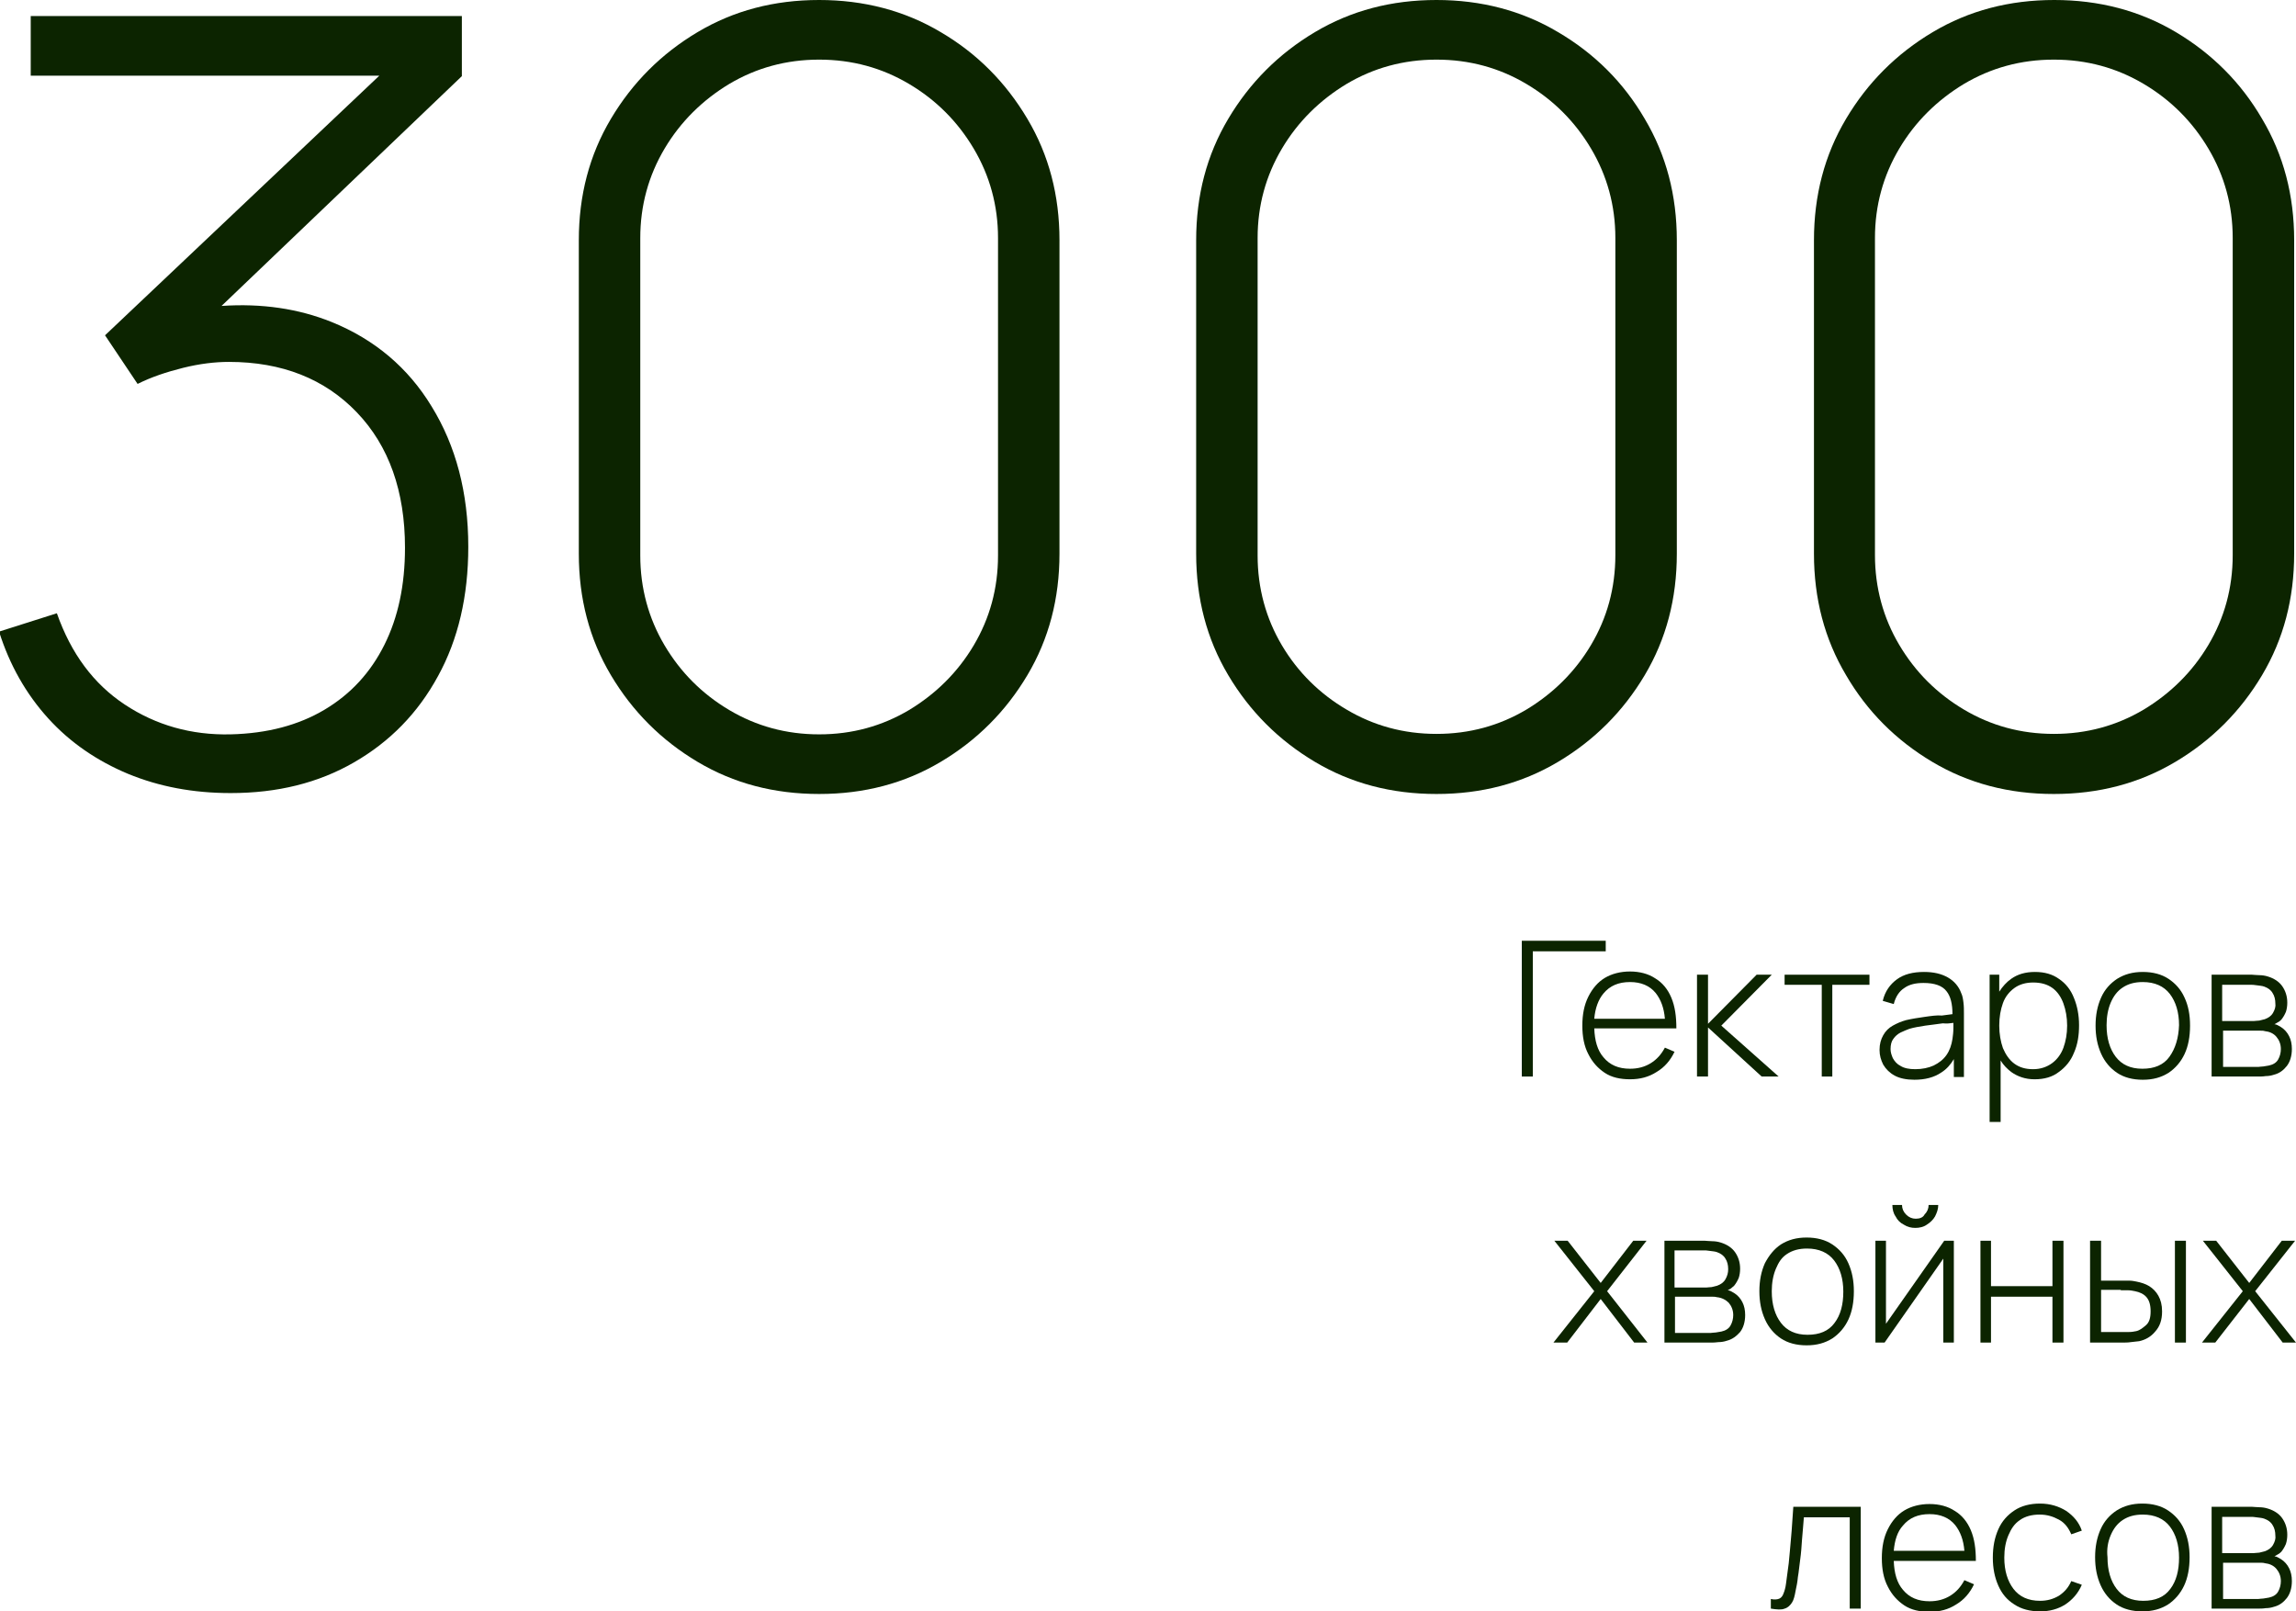 <?xml version="1.0" encoding="UTF-8"?> <!-- Generator: Adobe Illustrator 24.1.2, SVG Export Plug-In . SVG Version: 6.00 Build 0) --> <svg xmlns="http://www.w3.org/2000/svg" xmlns:xlink="http://www.w3.org/1999/xlink" id="Слой_1" x="0px" y="0px" viewBox="0 0 500.6 351.3" style="enable-background:new 0 0 500.6 351.3;" xml:space="preserve"> <style type="text/css"> .st0{fill:#CCCCCC;} .st1{opacity:0.5;} .st2{fill:none;stroke:#1D1D1B;stroke-width:1.435;} .st3{clip-path:url(#SVGID_2_);} .st4{clip-path:url(#SVGID_6_);fill:#009EE2;} .st5{clip-path:url(#SVGID_6_);fill:none;stroke:#1D1D1B;stroke-width:0.717;} .st6{fill:#009EE2;} .st7{clip-path:url(#SVGID_10_);} .st8{clip-path:url(#SVGID_14_);} .st9{fill:#95D5F6;} .st10{clip-path:url(#SVGID_18_);} .st11{clip-path:url(#SVGID_20_);} .st12{clip-path:url(#SVGID_24_);} .st13{clip-path:url(#SVGID_26_);} .st14{fill:none;stroke:#009EE2;stroke-width:2.511;} .st15{fill:none;stroke:#1D1D1B;stroke-width:0.717;} .st16{clip-path:url(#SVGID_32_);} .st17{clip-path:url(#SVGID_36_);fill:none;stroke:#1D1D1B;stroke-width:0.717;} .st18{clip-path:url(#SVGID_38_);} .st19{clip-path:url(#SVGID_42_);} .st20{clip-path:url(#SVGID_44_);} .st21{clip-path:url(#SVGID_48_);} .st22{clip-path:url(#SVGID_50_);} .st23{fill:none;stroke:#C94A94;stroke-width:0.717;stroke-dasharray:2.114,1.397;} .st24{fill:none;stroke:#C94A94;stroke-width:0.717;} .st25{fill:none;stroke:#FFFFFF;stroke-width:2.152;} .st26{fill:none;stroke:#FFFFFF;stroke-width:2.869;} .st27{fill:none;stroke:#1D1D1B;stroke-width:0.479;} .st28{clip-path:url(#SVGID_56_);} .st29{clip-path:url(#SVGID_58_);} .st30{fill:none;stroke:#1D1D1B;stroke-width:1.435;stroke-dasharray:4.085,2.651;} .st31{fill:none;stroke:#1D1D1B;stroke-width:1.435;stroke-dasharray:5.186,3.751;} .st32{fill:none;stroke:#1D1D1B;stroke-width:1.435;stroke-dasharray:4.629,3.195;} .st33{clip-path:url(#SVGID_62_);} .st34{clip-path:url(#SVGID_64_);} .st35{clip-path:url(#SVGID_68_);} .st36{clip-path:url(#SVGID_70_);} .st37{clip-path:url(#SVGID_74_);} .st38{clip-path:url(#SVGID_76_);} .st39{clip-path:url(#SVGID_80_);} .st40{fill:#34A665;} .st41{fill:none;stroke:#1D1D1B;stroke-width:0.287;} .st42{fill:#FFF38B;} .st43{fill:#283582;} .st44{clip-path:url(#SVGID_88_);} .st45{clip-path:url(#SVGID_90_);} .st46{fill:#FFFFFF;} .st47{clip-path:url(#SVGID_94_);} .st48{clip-path:url(#SVGID_96_);} .st49{clip-path:url(#SVGID_100_);} .st50{clip-path:url(#SVGID_102_);} .st51{fill:none;stroke:#FFFFFF;stroke-width:0.717;} .st52{fill:none;stroke:#009EE2;stroke-width:1.435;} .st53{fill:none;stroke:#009EE2;stroke-width:0.717;} .st54{fill:none;stroke:#FFF38B;stroke-width:0.717;} .st55{fill:none;stroke:#1D1D1B;stroke-width:0.359;} .st56{fill:#FFFFFF;stroke:#000000;stroke-width:0.75;stroke-linecap:round;stroke-linejoin:round;stroke-miterlimit:10;} .st57{opacity:0.44;} .st58{fill:none;stroke:#000000;stroke-width:0.1;stroke-miterlimit:10;} .st59{clip-path:url(#SVGID_106_);} .st60{fill:none;stroke:#000000;stroke-width:0.1;stroke-miterlimit:10;stroke-dasharray:6;} .st61{fill:none;stroke:#000000;stroke-width:0.3;stroke-miterlimit:10;} .st62{clip-path:url(#SVGID_108_);} .st63{fill:#0C2400;} .st64{clip-path:url(#SVGID_110_);} </style> <g> <g> <defs> <rect id="SVGID_107_" x="1014.7" y="-1458.9" transform="matrix(0.5 -0.866 0.866 0.5 1506.458 1136.646)" width="1445.6" height="1445.6"></rect> </defs> <clipPath id="SVGID_2_"> <use xlink:href="#SVGID_107_" style="overflow:visible;"></use> </clipPath> <g class="st3"> <g> <g> <line class="st60" x1="465.5" y1="21.7" x2="2440.1" y2="-507.6"></line> </g> <g> <line class="st60" x1="443.6" y1="59.6" x2="2418.2" y2="-469.7"></line> <line class="st60" x1="421.7" y1="97.6" x2="2396.3" y2="-431.7"></line> </g> </g> <g> <g> <line class="st60" x1="399.8" y1="135.5" x2="2374.4" y2="-393.8"></line> <line class="st60" x1="377.9" y1="173.4" x2="2352.5" y2="-355.9"></line> </g> <g> <line class="st60" x1="356" y1="211.4" x2="2330.6" y2="-317.9"></line> <line class="st60" x1="334.1" y1="249.3" x2="2308.7" y2="-280"></line> </g> </g> <g> <g> <line class="st60" x1="312.2" y1="287.3" x2="2286.8" y2="-242"></line> <line class="st60" x1="290.3" y1="325.2" x2="2264.9" y2="-204.1"></line> </g> <g> <line class="st60" x1="268.4" y1="363.1" x2="2243" y2="-166.2"></line> <line class="st60" x1="246.5" y1="401.1" x2="2221.1" y2="-128.2"></line> </g> </g> <g> <g> <line class="st60" x1="224.6" y1="439" x2="2199.2" y2="-90.3"></line> <line class="st60" x1="202.7" y1="476.9" x2="2177.3" y2="-52.4"></line> </g> <g> <line class="st60" x1="180.8" y1="514.9" x2="2155.4" y2="-14.4"></line> <line class="st60" x1="158.9" y1="552.8" x2="2133.5" y2="23.5"></line> </g> </g> <g> <line class="st60" x1="137" y1="590.8" x2="2111.6" y2="61.5"></line> <line class="st60" x1="115.1" y1="628.7" x2="2089.7" y2="99.4"></line> </g> <line class="st60" x1="93.2" y1="666.6" x2="2067.8" y2="137.3"></line> <line class="st60" x1="71.3" y1="704.6" x2="2045.9" y2="175.3"></line> <line class="st60" x1="49.4" y1="742.5" x2="2024" y2="213.2"></line> </g> <g class="st3"> </g> </g> </g> <g> <path class="st63" d="M72.3,70.2c-7.2-2.9-15.2-4.1-24-3.5l52.4-50.1V3.5H6.7v13h76L22.9,73.1L30,83.7c3-1.5,6.3-2.6,9.9-3.5 c3.6-0.9,7-1.3,10-1.3c11.6,0,20.9,3.7,27.9,11c7,7.3,10.5,17.2,10.5,29.5c0,8.2-1.5,15.2-4.5,21.2s-7.3,10.7-13,14.1 c-5.7,3.4-12.5,5.2-20.5,5.4c-8.6,0.2-16.3-2-23.1-6.5c-6.8-4.5-11.7-11.1-14.8-19.9l-12.6,4c2.3,7.3,5.9,13.6,10.7,18.9 c4.8,5.3,10.7,9.3,17.4,12.1c6.8,2.8,14.2,4.2,22.4,4.2c10.2,0,19.1-2.2,26.9-6.7c7.8-4.5,13.9-10.7,18.3-18.8 c4.4-8,6.6-17.4,6.6-28.2c0-11.8-2.7-22-8-30.6C89,80.2,81.7,74,72.3,70.2z"></path> <path class="st63" d="M205.1,7c-7.9-4.7-16.8-7-26.5-7c-9.8,0-18.6,2.3-26.5,7c-7.9,4.7-14.2,11-18.9,18.9c-4.7,7.9-7,16.7-7,26.5 v68.3c0,9.8,2.3,18.6,7,26.5c4.7,7.9,11,14.2,18.9,18.9c7.9,4.7,16.7,7,26.5,7c9.8,0,18.6-2.3,26.5-7c7.9-4.7,14.2-11,18.9-18.9 c4.7-7.9,7-16.7,7-26.5V52.4c0-9.8-2.3-18.6-7-26.5C219.3,18,213.1,11.7,205.1,7z M217.6,121.1c0,7.2-1.8,13.7-5.3,19.6 c-3.5,5.9-8.3,10.6-14.1,14.1c-5.9,3.5-12.4,5.3-19.6,5.3c-7.2,0-13.7-1.8-19.6-5.3c-5.9-3.5-10.6-8.2-14.1-14.1 c-3.5-5.9-5.3-12.5-5.3-19.6V51.9c0-7.1,1.8-13.6,5.3-19.5c3.5-5.9,8.3-10.6,14.1-14.1c5.9-3.5,12.4-5.3,19.6-5.3 c7.2,0,13.7,1.8,19.6,5.3c5.9,3.5,10.6,8.2,14.1,14.1c3.5,5.9,5.3,12.4,5.3,19.5V121.1z"></path> <path class="st63" d="M313.2,173.1c9.8,0,18.6-2.3,26.5-7c7.9-4.7,14.2-11,18.9-18.9c4.7-7.9,7-16.7,7-26.5V52.4 c0-9.8-2.3-18.6-7-26.5C354,18,347.7,11.7,339.7,7c-7.9-4.7-16.8-7-26.5-7c-9.8,0-18.6,2.3-26.5,7c-7.9,4.7-14.2,11-18.9,18.9 c-4.7,7.9-7,16.7-7,26.5v68.3c0,9.8,2.3,18.6,7,26.5c4.7,7.9,11,14.2,18.9,18.9C294.6,170.8,303.4,173.1,313.2,173.1z M279.5,140.7 c-3.5-5.9-5.3-12.5-5.3-19.6V51.9c0-7.1,1.8-13.6,5.3-19.5c3.5-5.9,8.3-10.6,14.1-14.1c5.9-3.5,12.4-5.3,19.6-5.3 c7.2,0,13.7,1.8,19.6,5.3c5.9,3.5,10.6,8.2,14.1,14.1c3.5,5.9,5.3,12.4,5.3,19.5v69.1c0,7.2-1.8,13.7-5.3,19.6 c-3.5,5.9-8.3,10.6-14.1,14.1c-5.9,3.5-12.4,5.3-19.6,5.3c-7.2,0-13.7-1.8-19.6-5.3C287.8,151.3,283,146.6,279.5,140.7z"></path> <path class="st63" d="M421.3,166.1c7.9,4.7,16.7,7,26.5,7c9.8,0,18.6-2.3,26.5-7c7.9-4.7,14.2-11,18.9-18.9c4.7-7.9,7-16.7,7-26.5 V52.4c0-9.8-2.3-18.6-7-26.5C488.6,18,482.3,11.7,474.4,7c-7.9-4.7-16.8-7-26.5-7c-9.8,0-18.6,2.3-26.5,7 c-7.9,4.7-14.2,11-18.9,18.9c-4.7,7.9-7,16.7-7,26.5v68.3c0,9.8,2.3,18.6,7,26.5C407.1,155.1,413.4,161.4,421.3,166.1z M408.8,51.9 c0-7.1,1.8-13.6,5.3-19.5c3.5-5.9,8.3-10.6,14.1-14.1c5.9-3.5,12.4-5.3,19.6-5.3c7.2,0,13.7,1.8,19.6,5.3 c5.9,3.5,10.6,8.2,14.1,14.1c3.5,5.9,5.3,12.4,5.3,19.5v69.1c0,7.2-1.8,13.7-5.3,19.6c-3.5,5.9-8.3,10.6-14.1,14.1 c-5.9,3.5-12.4,5.3-19.6,5.3c-7.2,0-13.7-1.8-19.6-5.3c-5.9-3.5-10.6-8.2-14.1-14.1c-3.5-5.9-5.3-12.5-5.3-19.6V51.9z"></path> <polygon class="st63" points="350.1,205.1 331.8,205.1 331.8,234.7 334.2,234.7 334.2,207.4 350.1,207.4 "></polygon> <path class="st63" d="M365.1,229.3l-2.1-0.9c-0.8,1.5-1.8,2.6-3.1,3.4c-1.3,0.8-2.8,1.2-4.5,1.2c-2.5,0-4.4-0.8-5.8-2.5 c-1.3-1.5-1.9-3.6-2-6.3h15.5h1.1h1.3c0-2.6-0.3-4.8-1.1-6.7c-0.8-1.9-2-3.3-3.5-4.2c-1.5-1-3.4-1.5-5.5-1.5c-2.1,0-4,0.5-5.5,1.4 c-1.5,0.9-2.7,2.3-3.6,4.1s-1.3,3.9-1.3,6.3c0,2.4,0.4,4.5,1.3,6.2c0.9,1.8,2.1,3.1,3.6,4.1c1.5,1,3.4,1.4,5.5,1.4 c2.2,0,4.1-0.5,5.8-1.6C362.9,232.7,364.2,231.2,365.1,229.3z M349.6,216.6c1.4-1.7,3.3-2.5,5.8-2.5c2.4,0,4.3,0.8,5.6,2.4 c1.1,1.4,1.8,3.2,2,5.6h-15.4C347.8,219.8,348.5,217.9,349.6,216.6z"></path> <polygon class="st63" points="372.4,224 384.1,234.7 387.8,234.7 375.3,223.6 386.3,212.5 383,212.5 372.4,223.2 372.4,212.5 370,212.5 370,234.7 372.4,234.7 "></polygon> <polygon class="st63" points="397.2,234.7 399.5,234.7 399.5,214.7 407.6,214.7 407.6,212.5 389.1,212.5 389.1,214.7 397.2,214.7 "></polygon> <path class="st63" d="M419.6,221.7c-1.4,0.2-2.7,0.4-4,0.7c-1.1,0.3-2,0.7-2.9,1.2s-1.6,1.2-2.1,2.1c-0.5,0.9-0.8,1.9-0.8,3.2 c0,1.2,0.3,2.2,0.8,3.2c0.6,1,1.4,1.8,2.5,2.4s2.6,0.9,4.3,0.9c2.3,0,4.3-0.5,5.9-1.6c1.1-0.7,2-1.7,2.7-2.9v3.9h2.2v-13.8 c0-0.8,0-1.6-0.1-2.4c-0.1-0.8-0.2-1.5-0.5-2.1c-0.5-1.4-1.5-2.6-2.9-3.4c-1.4-0.8-3.1-1.2-5.2-1.2c-2.4,0-4.4,0.5-5.9,1.6 s-2.6,2.6-3.1,4.7l2.4,0.7c0.4-1.6,1.2-2.8,2.3-3.5c1.1-0.8,2.5-1.1,4.2-1.1c2.4,0,4.1,0.6,5,1.8c0.9,1.1,1.3,2.8,1.3,5 c-0.7,0.1-1.4,0.2-2.3,0.3C422.3,221.3,421,221.5,419.6,221.7z M425.9,223c0,0.3,0,0.7,0,1.1c0,0.9-0.1,1.7-0.2,2.4 c-0.2,1.3-0.6,2.5-1.3,3.5c-0.7,1-1.6,1.7-2.8,2.3c-1.1,0.5-2.5,0.8-4,0.8c-1.3,0-2.4-0.2-3.2-0.7c-0.8-0.4-1.3-1-1.7-1.7 c-0.3-0.7-0.5-1.3-0.5-2c0-0.9,0.2-1.7,0.6-2.2c0.4-0.6,1-1.1,1.6-1.4c0.7-0.3,1.3-0.6,1.9-0.8c1-0.3,2.2-0.5,3.5-0.7 c1.3-0.2,2.6-0.3,3.8-0.5C424.5,223.2,425.2,223.1,425.9,223z"></path> <path class="st63" d="M433.8,212.5v32.1h2.4v-13.4c0.6,1,1.4,1.8,2.3,2.5c1.4,1,3.1,1.6,5.1,1.6c2.1,0,3.9-0.5,5.3-1.6 c1.4-1,2.6-2.4,3.3-4.2c0.8-1.8,1.1-3.8,1.1-6c0-2.2-0.4-4.2-1.1-5.9c-0.7-1.8-1.8-3.2-3.3-4.2c-1.4-1-3.1-1.5-5.2-1.5 c-2.1,0-3.8,0.5-5.2,1.5c-1,0.7-1.9,1.7-2.6,2.8v-3.7H433.8z M436.7,218.7c0.5-1.4,1.4-2.5,2.5-3.3s2.5-1.2,4.1-1.2 c1.7,0,3.1,0.4,4.2,1.2c1.1,0.8,1.9,2,2.4,3.4s0.8,3,0.8,4.8c0,1.8-0.3,3.4-0.8,4.8s-1.4,2.6-2.5,3.4c-1.1,0.8-2.5,1.3-4.1,1.3 c-1.7,0-3-0.4-4.1-1.2c-1.1-0.8-1.9-2-2.5-3.4c-0.5-1.4-0.8-3.1-0.8-4.9C435.9,221.7,436.2,220.1,436.7,218.7z"></path> <path class="st63" d="M476.3,217.5c-0.8-1.8-2-3.1-3.5-4.1c-1.5-1-3.4-1.5-5.6-1.5c-2.2,0-4,0.5-5.6,1.5c-1.5,1-2.7,2.3-3.5,4.1 c-0.8,1.8-1.2,3.8-1.2,6.1c0,2.3,0.4,4.3,1.2,6.1c0.8,1.8,2,3.2,3.5,4.2c1.5,1,3.4,1.5,5.6,1.5c2.2,0,4-0.5,5.6-1.5 c1.5-1,2.7-2.4,3.5-4.1s1.2-3.8,1.2-6.2C477.5,221.2,477.1,219.2,476.3,217.5z M473,230.4c-1.3,1.8-3.3,2.6-5.9,2.6 c-2.6,0-4.5-0.9-5.8-2.6s-2-4-2-6.9c0-1.8,0.3-3.5,0.9-4.9s1.4-2.5,2.6-3.3s2.6-1.2,4.4-1.2c2.6,0,4.6,0.9,5.9,2.6 c1.3,1.7,2,4,2,6.8C475,226.3,474.3,228.6,473,230.4z"></path> <path class="st63" d="M497.4,222.3c0.4-0.5,0.7-1,1-1.7c0.2-0.6,0.3-1.3,0.3-2c0-1.4-0.4-2.6-1.1-3.6c-0.7-1-1.8-1.7-3.1-2.1 c-0.6-0.2-1.3-0.3-1.9-0.3c-0.7,0-1.2-0.1-1.6-0.1h-8.8v22.2h10.1c0.5,0,1.1,0,1.7-0.1c0.6,0,1.2-0.1,1.8-0.3 c1.2-0.3,2.1-1,2.8-1.9c0.7-0.9,1.1-2.2,1.1-3.7c0-1.1-0.2-2-0.6-2.8c-0.4-0.8-1-1.5-1.8-2c-0.5-0.3-1-0.6-1.4-0.6 c0.2-0.1,0.5-0.3,0.7-0.4C497,222.7,497.2,222.5,497.4,222.3z M496.3,226c0.6,0.7,1,1.6,1,2.7c0,0.8-0.2,1.6-0.6,2.3 c-0.4,0.7-1.1,1.1-2,1.3c-0.4,0.1-0.8,0.1-1.2,0.2c-0.5,0-0.8,0.1-1.1,0.1h-7.7v-7.9h7.1c0.3,0,0.6,0,1,0c0.4,0,0.7,0,1,0.1 C494.8,224.9,495.7,225.3,496.3,226z M495.6,220.8c-0.4,0.7-1,1.1-1.8,1.4c-0.4,0.1-0.8,0.2-1.2,0.3c-0.5,0-0.8,0.1-1.2,0.1h-6.9 v-7.9h6.4c0.2,0,0.5,0,1.1,0.1s1.2,0.1,1.7,0.3c0.8,0.3,1.4,0.7,1.8,1.4c0.4,0.6,0.6,1.4,0.6,2.3 C496.2,219.4,496,220.1,495.6,220.8z"></path> <polygon class="st63" points="341.7,292.7 349,283.2 356.3,292.7 359.2,292.7 350.4,281.5 359,270.5 356.1,270.5 349,279.7 341.8,270.5 338.9,270.5 347.6,281.5 338.7,292.7 "></polygon> <path class="st63" d="M374.7,292.6c0.6,0,1.2-0.1,1.8-0.3c1.2-0.3,2.1-1,2.9-1.9c0.7-0.9,1.1-2.2,1.1-3.7c0-1.1-0.2-2-0.6-2.8 c-0.4-0.8-1-1.5-1.8-2c-0.5-0.3-1-0.6-1.4-0.6c0.2-0.1,0.5-0.3,0.7-0.4c0.2-0.2,0.5-0.4,0.7-0.6c0.4-0.5,0.7-1,1-1.7 c0.2-0.6,0.3-1.3,0.3-2c0-1.4-0.4-2.6-1.1-3.6c-0.7-1-1.8-1.7-3.1-2.1c-0.6-0.2-1.3-0.3-1.9-0.3c-0.7,0-1.2-0.1-1.6-0.1h-8.8v22.2 h10.1C373.5,292.7,374,292.7,374.7,292.6z M365.2,272.6h6.4c0.2,0,0.5,0,1.1,0.1s1.2,0.1,1.7,0.3c0.8,0.3,1.4,0.7,1.8,1.4 c0.4,0.6,0.6,1.4,0.6,2.3c0,0.8-0.2,1.5-0.6,2.2c-0.4,0.7-1,1.1-1.8,1.4c-0.4,0.1-0.8,0.2-1.2,0.3c-0.5,0-0.8,0.1-1.2,0.1h-6.9 V272.6z M365.2,290.6v-7.9h7.1c0.3,0,0.6,0,1,0c0.3,0,0.7,0,1,0.1c1.1,0.1,2,0.6,2.6,1.2c0.6,0.7,1,1.6,1,2.7 c0,0.8-0.2,1.6-0.6,2.3c-0.4,0.7-1.1,1.1-2,1.3c-0.4,0.1-0.8,0.1-1.2,0.2c-0.5,0-0.8,0.1-1.1,0.1H365.2z"></path> <path class="st63" d="M384.8,275.4c-0.8,1.8-1.2,3.8-1.2,6.1c0,2.3,0.4,4.3,1.2,6.1c0.8,1.8,2,3.2,3.5,4.2c1.5,1,3.4,1.5,5.6,1.5 c2.2,0,4-0.5,5.6-1.5c1.5-1,2.7-2.4,3.5-4.1s1.2-3.8,1.2-6.2c0-2.3-0.4-4.3-1.2-6.1c-0.8-1.8-2-3.1-3.5-4.1c-1.5-1-3.4-1.5-5.6-1.5 c-2.2,0-4,0.5-5.6,1.5C386.8,272.3,385.7,273.7,384.8,275.4z M389.6,273.4c1.2-0.8,2.6-1.2,4.4-1.2c2.6,0,4.6,0.9,5.9,2.6 c1.3,1.7,2,4,2,6.8c0,2.8-0.6,5.1-1.9,6.8c-1.3,1.8-3.3,2.6-5.9,2.6c-2.6,0-4.5-0.9-5.8-2.6s-2-4-2-6.9c0-1.8,0.3-3.5,0.9-4.9 S388.4,274.2,389.6,273.4z"></path> <path class="st63" d="M417.7,265.7c-0.8,0-1.5-0.3-2.1-0.9c-0.6-0.6-0.9-1.3-0.9-2.1h-2.1c0,0.9,0.2,1.8,0.7,2.5 c0.4,0.8,1,1.4,1.8,1.8c0.8,0.5,1.6,0.7,2.5,0.7s1.8-0.2,2.5-0.7c0.8-0.5,1.4-1.1,1.8-1.8c0.4-0.8,0.7-1.6,0.7-2.5h-2.1 c0,0.8-0.3,1.5-0.9,2.1C419.3,265.4,418.6,265.7,417.7,265.7z"></path> <polygon class="st63" points="408.9,292.7 410.9,292.7 423.7,274.4 423.7,292.7 426,292.7 426,270.5 423.9,270.5 411.2,288.6 411.2,270.5 408.9,270.5 "></polygon> <polygon class="st63" points="431.8,292.7 434.1,292.7 434.1,282.7 447.5,282.7 447.5,292.7 449.9,292.7 449.9,270.5 447.5,270.5 447.5,280.4 434.1,280.4 434.1,270.5 431.8,270.5 "></polygon> <rect x="474.2" y="270.5" class="st63" width="2.4" height="22.2"></rect> <path class="st63" d="M455.7,270.5l0,22.2h7c0.6,0,1.3,0,1.9-0.1s1.2-0.1,1.8-0.2c1.4-0.3,2.6-1,3.5-2.1c1-1.1,1.5-2.5,1.5-4.4 c0-1.4-0.3-2.5-0.8-3.4c-0.5-0.9-1.2-1.6-2-2.1s-1.8-0.8-2.8-1c-0.5-0.1-1-0.2-1.6-0.2s-1.2,0-1.8,0h-4.3v-8.7H455.7z M462.4,281.3 c0.5,0,1,0,1.6,0c0.5,0,1,0.1,1.5,0.2c1,0.2,1.9,0.6,2.5,1.3c0.6,0.7,0.9,1.7,0.9,3.1c0,1.4-0.3,2.4-1,3s-1.3,1.1-2.1,1.3 c-0.5,0.1-1,0.2-1.7,0.2c-0.6,0-1.2,0-1.7,0h-4.3v-9.2H462.4z"></path> <polygon class="st63" points="497.5,270.5 490.4,279.7 483.2,270.5 480.3,270.5 489,281.5 480.1,292.7 483,292.7 490.4,283.2 497.7,292.7 500.6,292.7 491.7,281.5 500.4,270.5 "></polygon> <path class="st63" d="M392,343.8c0.2-1.1,0.3-2.4,0.5-3.8s0.3-2.9,0.4-4.4c0.1-1.5,0.3-3.1,0.4-4.8h10v19.9h2.4v-22.2h-14.7 c-0.2,2.5-0.3,4.8-0.5,6.8c-0.2,2-0.3,3.8-0.5,5.5c-0.2,1.6-0.4,3.1-0.6,4.5c-0.1,0.8-0.3,1.5-0.5,2c-0.2,0.6-0.5,1-0.9,1.2 c-0.4,0.2-1.1,0.3-1.9,0.1v2.1c1.3,0.2,2.3,0.3,3,0c0.7-0.2,1.2-0.7,1.6-1.3s0.6-1.5,0.8-2.6C391.7,345.9,391.9,344.9,392,343.8z"></path> <path class="st63" d="M429.5,340.3h1.3c0-2.6-0.3-4.8-1.1-6.7c-0.8-1.9-2-3.3-3.5-4.2c-1.5-1-3.4-1.5-5.5-1.5c-2.1,0-4,0.5-5.5,1.4 c-1.5,0.9-2.7,2.3-3.6,4.1s-1.3,3.9-1.3,6.3c0,2.4,0.4,4.5,1.3,6.2c0.9,1.8,2.1,3.1,3.6,4.1c1.5,1,3.4,1.4,5.5,1.4 c2.2,0,4.1-0.5,5.8-1.6c1.7-1,3-2.5,3.9-4.4l-2.1-0.9c-0.8,1.5-1.8,2.6-3.1,3.4c-1.3,0.8-2.8,1.2-4.5,1.2c-2.5,0-4.4-0.8-5.8-2.5 c-1.3-1.5-1.9-3.6-2-6.3h15.5H429.5z M414.9,332.6c1.4-1.7,3.3-2.5,5.8-2.5c2.4,0,4.3,0.8,5.6,2.4c1.1,1.4,1.8,3.2,2,5.6h-15.4 C413.1,335.8,413.7,333.9,414.9,332.6z"></path> <path class="st63" d="M440.4,331.4c1.1-0.8,2.6-1.2,4.3-1.2c1.6,0,2.9,0.4,4.2,1.1s2.1,1.8,2.7,3.2l2.3-0.8 c-0.6-1.8-1.8-3.2-3.4-4.3c-1.6-1-3.5-1.6-5.7-1.6c-2.2,0-4.1,0.5-5.6,1.5c-1.5,1-2.7,2.3-3.5,4.1c-0.8,1.8-1.2,3.8-1.2,6.2 c0,2.3,0.4,4.3,1.2,6.1c0.8,1.8,1.9,3.1,3.5,4.1c1.5,1,3.4,1.5,5.6,1.5c2.1,0,3.9-0.5,5.5-1.5c1.5-1,2.8-2.4,3.6-4.3l-2.3-0.8 c-0.6,1.4-1.5,2.4-2.7,3.2c-1.2,0.7-2.5,1.1-4.1,1.1c-2.6,0-4.5-0.9-5.8-2.6c-1.3-1.7-2-4-2-6.8c0-1.9,0.3-3.5,0.9-4.9 S439.2,332.2,440.4,331.4z"></path> <path class="st63" d="M461.5,349.8c1.5,1,3.4,1.5,5.6,1.5c2.2,0,4-0.5,5.6-1.5c1.5-1,2.7-2.4,3.5-4.1s1.2-3.8,1.2-6.2 c0-2.3-0.4-4.3-1.2-6.1c-0.8-1.8-2-3.1-3.5-4.1c-1.5-1-3.4-1.5-5.6-1.5c-2.2,0-4,0.5-5.6,1.5c-1.5,1-2.7,2.3-3.5,4.1 c-0.8,1.8-1.2,3.8-1.2,6.1c0,2.3,0.4,4.3,1.2,6.1C458.8,347.4,460,348.8,461.5,349.8z M460.2,334.7c0.6-1.4,1.4-2.5,2.6-3.3 s2.6-1.2,4.4-1.2c2.6,0,4.6,0.9,5.9,2.6c1.3,1.7,2,4,2,6.8c0,2.8-0.6,5.1-1.9,6.8c-1.3,1.8-3.3,2.6-5.9,2.6c-2.6,0-4.5-0.9-5.8-2.6 s-2-4-2-6.9C459.3,337.7,459.6,336.1,460.2,334.7z"></path> <path class="st63" d="M497.4,338.3c0.4-0.5,0.7-1,1-1.7c0.2-0.6,0.3-1.3,0.3-2c0-1.4-0.4-2.6-1.1-3.6c-0.7-1-1.8-1.7-3.1-2.1 c-0.6-0.2-1.3-0.3-1.9-0.3c-0.7,0-1.2-0.1-1.6-0.1h-8.8v22.2h10.1c0.5,0,1.1,0,1.7-0.1c0.6,0,1.2-0.1,1.8-0.3 c1.2-0.3,2.1-1,2.8-1.9c0.7-0.9,1.1-2.2,1.1-3.7c0-1.1-0.2-2-0.6-2.8c-0.4-0.8-1-1.5-1.8-2c-0.5-0.3-1-0.6-1.4-0.6 c0.2-0.1,0.5-0.3,0.7-0.4C497,338.7,497.2,338.5,497.4,338.3z M496.3,342c0.6,0.7,1,1.6,1,2.7c0,0.8-0.2,1.6-0.6,2.3 c-0.4,0.7-1.1,1.1-2,1.3c-0.4,0.1-0.8,0.1-1.2,0.2c-0.5,0-0.8,0.1-1.1,0.1h-7.7v-7.9h7.1c0.3,0,0.6,0,1,0c0.4,0,0.7,0,1,0.1 C494.8,340.9,495.7,341.3,496.3,342z M495.6,336.8c-0.4,0.7-1,1.1-1.8,1.4c-0.4,0.1-0.8,0.2-1.2,0.3c-0.5,0-0.8,0.1-1.2,0.1h-6.9 v-7.9h6.4c0.2,0,0.5,0,1.1,0.1s1.2,0.1,1.7,0.3c0.8,0.3,1.4,0.7,1.8,1.4c0.4,0.6,0.6,1.4,0.6,2.3 C496.2,335.4,496,336.1,495.6,336.8z"></path> </g> <g> <g> <defs> <rect id="SVGID_109_" x="1061.8" y="168.3" transform="matrix(0.5 -0.866 0.866 0.5 120.755 1991.213)" width="1445.6" height="1445.6"></rect> </defs> <clipPath id="SVGID_4_"> <use xlink:href="#SVGID_109_" style="overflow:visible;"></use> </clipPath> <g style="clip-path:url(#SVGID_4_);"> <g> <g> <g> <line class="st60" x1="304.1" y1="871" x2="2278.7" y2="341.7"></line> </g> <g> <line class="st60" x1="266.2" y1="849.1" x2="2240.8" y2="319.8"></line> <line class="st60" x1="228.2" y1="827.2" x2="2202.9" y2="297.9"></line> </g> </g> </g> <g> <g> <g> <line class="st60" x1="190.3" y1="805.3" x2="2164.9" y2="276"></line> <line class="st60" x1="152.4" y1="783.4" x2="2127" y2="254.1"></line> </g> <g> <line class="st60" x1="114.4" y1="761.5" x2="2089" y2="232.2"></line> <line class="st60" x1="76.5" y1="739.6" x2="2051.1" y2="210.3"></line> </g> </g> <g> <g> <line class="st60" x1="38.6" y1="717.7" x2="2013.2" y2="188.4"></line> <line class="st60" x1="0.6" y1="695.8" x2="1975.2" y2="166.5"></line> </g> <g> <line class="st60" x1="-37.3" y1="673.9" x2="1937.3" y2="144.6"></line> <line class="st60" x1="-75.3" y1="652" x2="1899.4" y2="122.7"></line> </g> </g> </g> <g> <g> <line class="st60" x1="-113.2" y1="630.1" x2="1861.4" y2="100.8"></line> <line class="st60" x1="-151.1" y1="608.2" x2="1823.5" y2="78.9"></line> </g> <g> <line class="st60" x1="-189.1" y1="586.3" x2="1785.5" y2="57"></line> <line class="st60" x1="-227" y1="564.4" x2="1747.6" y2="35.1"></line> </g> </g> <g> <line class="st60" x1="-265" y1="542.5" x2="1709.7" y2="13.2"></line> <line class="st60" x1="-302.9" y1="520.6" x2="1671.7" y2="-8.7"></line> </g> <line class="st60" x1="-340.8" y1="498.7" x2="1633.8" y2="-30.6"></line> <line class="st60" x1="-378.8" y1="476.8" x2="1595.9" y2="-52.5"></line> <line class="st60" x1="-416.7" y1="454.9" x2="1557.9" y2="-74.4"></line> </g> <g style="clip-path:url(#SVGID_4_);"> <g> <g> <line class="st60" x1="495.6" y1="-687.5" x2="1024.9" y2="1287.1"></line> </g> </g> <g> <line class="st60" x1="457.7" y1="-709.4" x2="987" y2="1265.2"></line> <line class="st60" x1="419.8" y1="-731.3" x2="949.1" y2="1243.3"></line> </g> <line class="st60" x1="381.8" y1="-753.2" x2="911.1" y2="1221.4"></line> <line class="st60" x1="343.9" y1="-775.1" x2="873.2" y2="1199.5"></line> <line class="st60" x1="306" y1="-797" x2="835.3" y2="1177.6"></line> </g> </g> </g> </svg> 